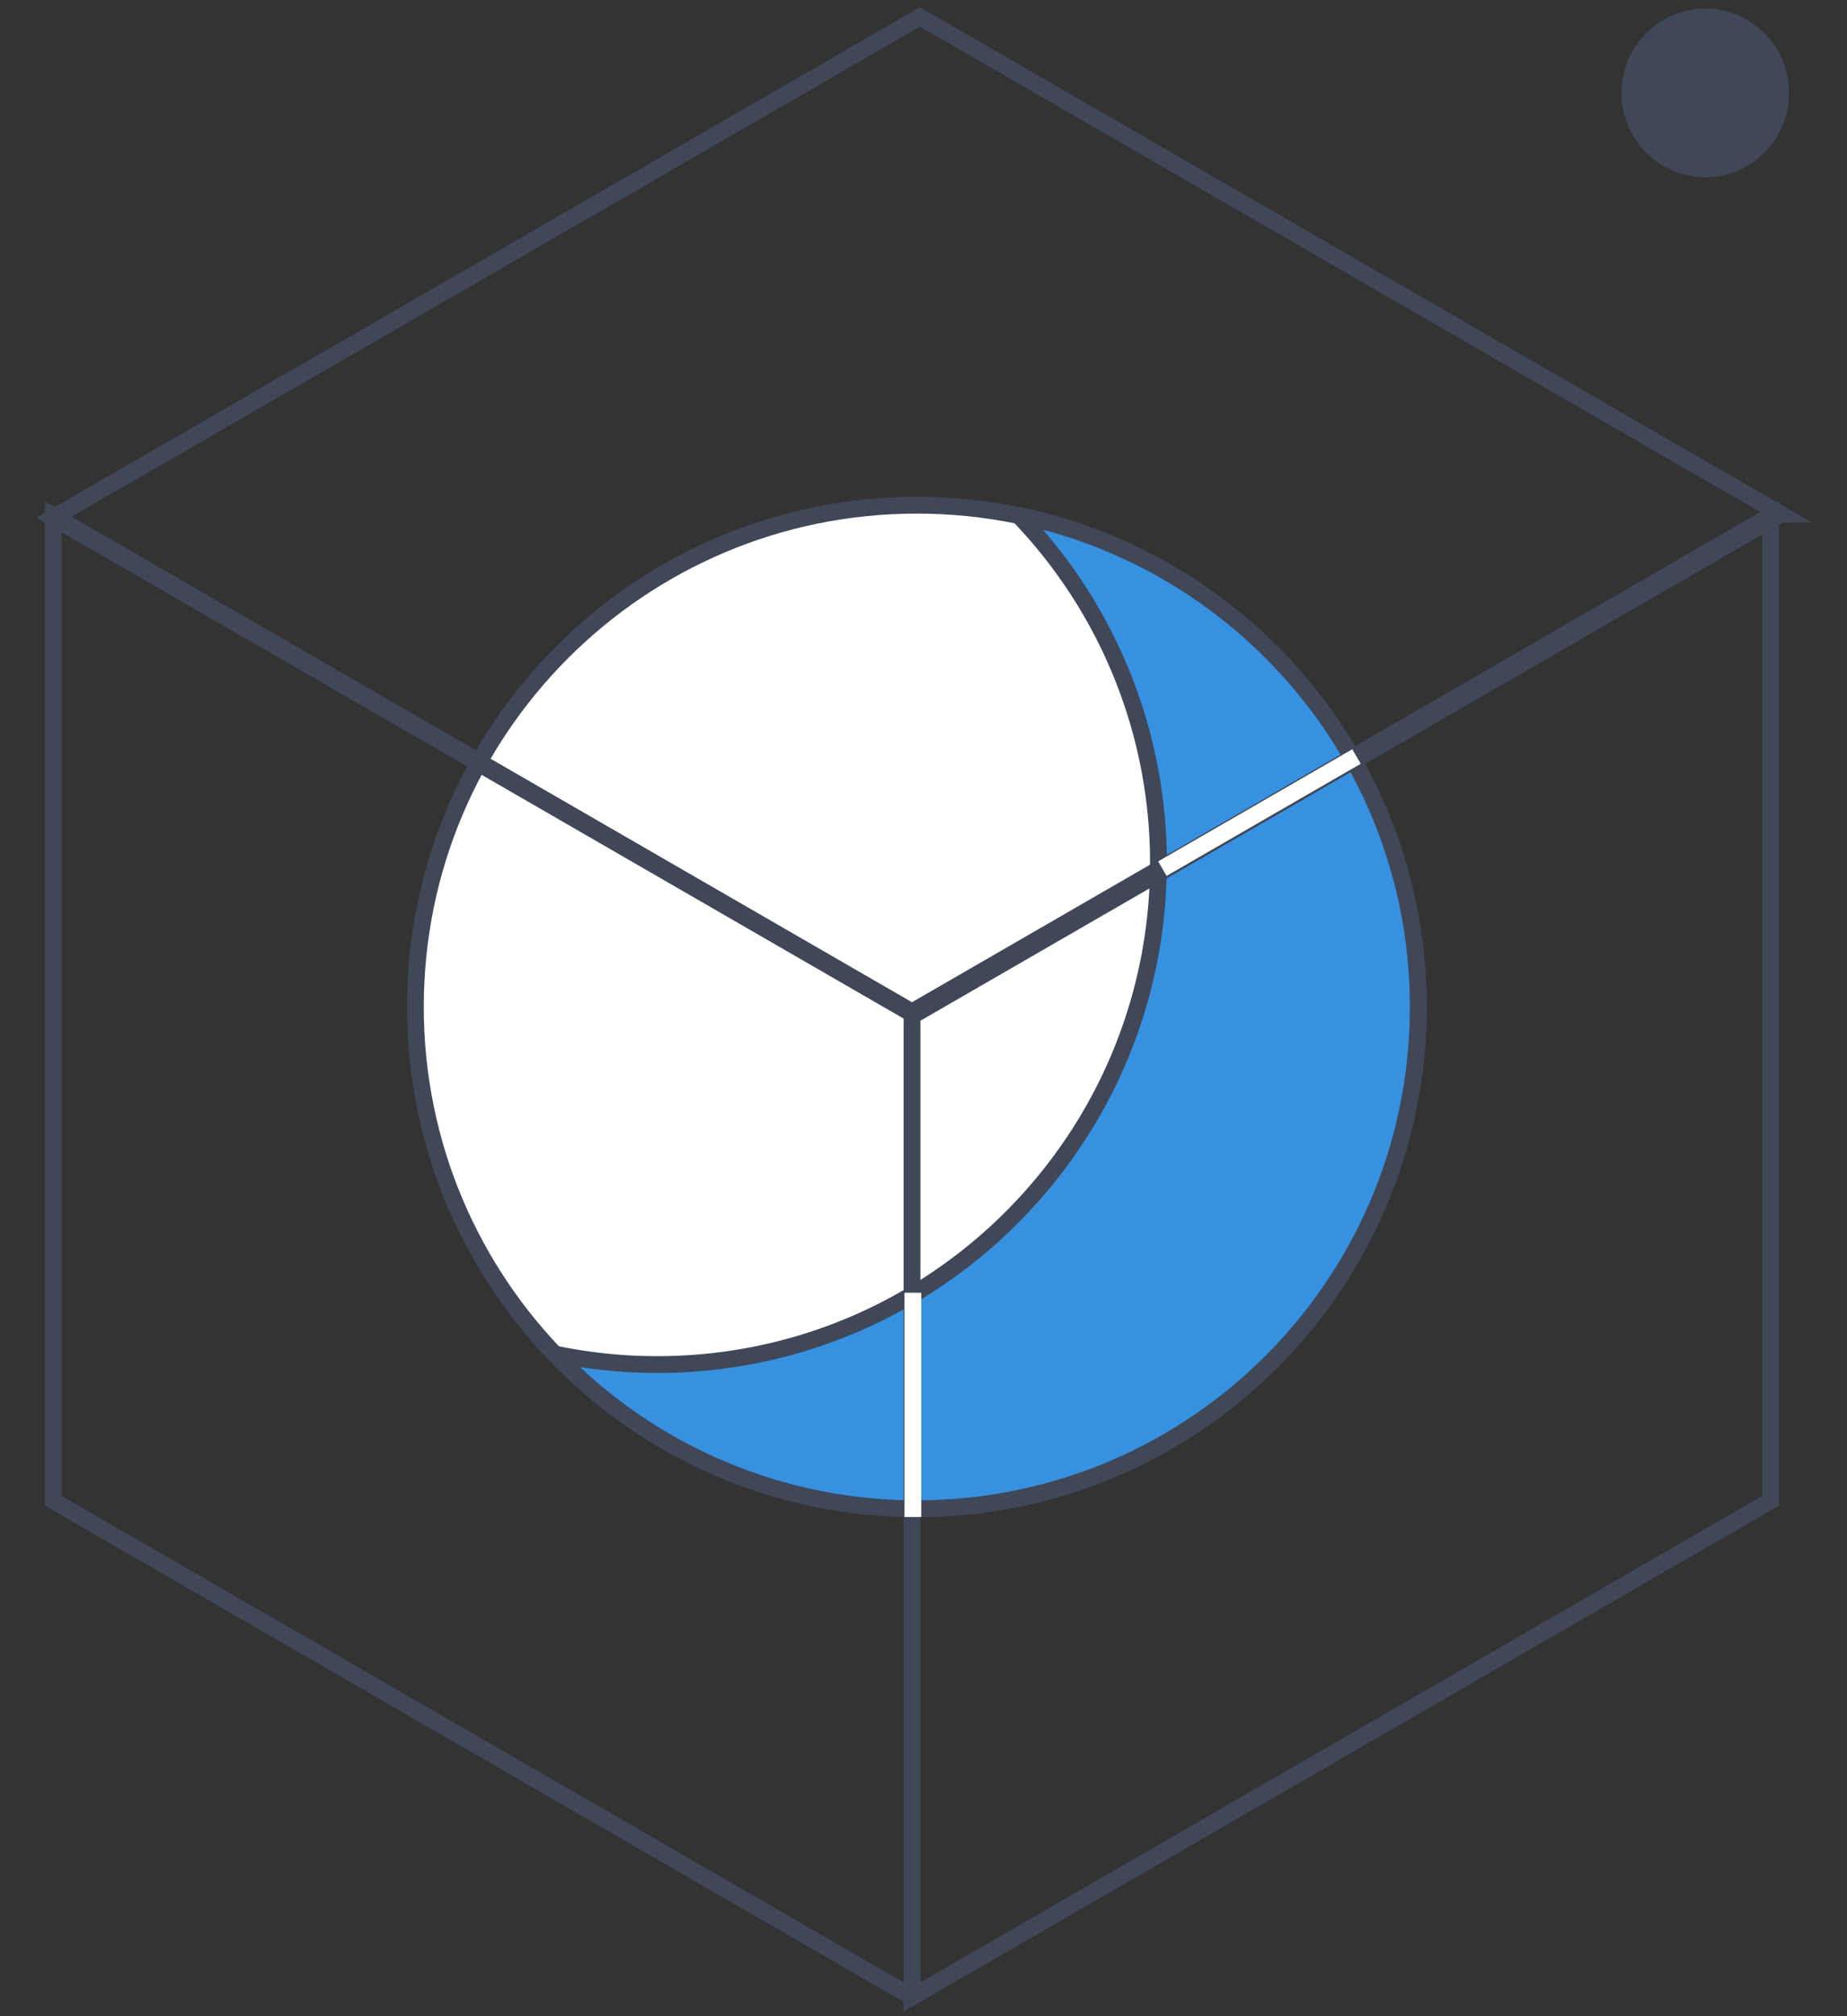 <svg width="55" height="60" fill="none" xmlns="http://www.w3.org/2000/svg"><rect width="100%" height="100%" fill="#333333" stroke="none"/><path d="M27.3 44.897c8.247 0 14.932-6.685 14.932-14.932 0-8.246-6.685-14.931-14.931-14.931-8.247 0-14.932 6.685-14.932 14.931 0 8.247 6.685 14.932 14.932 14.932z" fill="#fff" stroke="#3F4758" stroke-width=".5" stroke-miterlimit="10"/><path d="M30.333 15.34a14.88 14.88 0 014.163 10.337c0 8.247-6.685 14.931-14.932 14.931a14.89 14.89 0 01-3.04-.314 14.887 14.887 0 0010.777 4.603c8.247 0 14.931-6.685 14.931-14.932 0-7.202-5.105-13.219-11.892-14.625h-.007z" fill="#3891E0" stroke="#3F4758" stroke-width=".5" stroke-miterlimit="10"/><path d="M50.78 5.027a2.253 2.253 0 002.243-2.262A2.253 2.253 0 0050.78.503a2.253 2.253 0 00-2.243 2.262 2.253 2.253 0 002.243 2.262z" fill="#3F4758" stroke="#3F4758" stroke-width=".5" stroke-miterlimit="10"/><path d="M53.023 15.3l-25.81 14.9L1.584 15.404l25.81-14.9L53.024 15.3z" stroke="#3F4758" stroke-width=".5" stroke-miterlimit="10"/><path d="M27.158 59.427L1.584 44.661V15.348l25.574 14.766v29.313zm0 0l25.567-14.766V15.348L27.158 30.114v29.313z" stroke="#3F4758" stroke-width=".5" stroke-miterlimit="10"/><path stroke="#fff" stroke-width=".5" stroke-miterlimit="10" d="M27.184 38.471v6.675m7.429-19.296l5.781-3.337"/></svg>